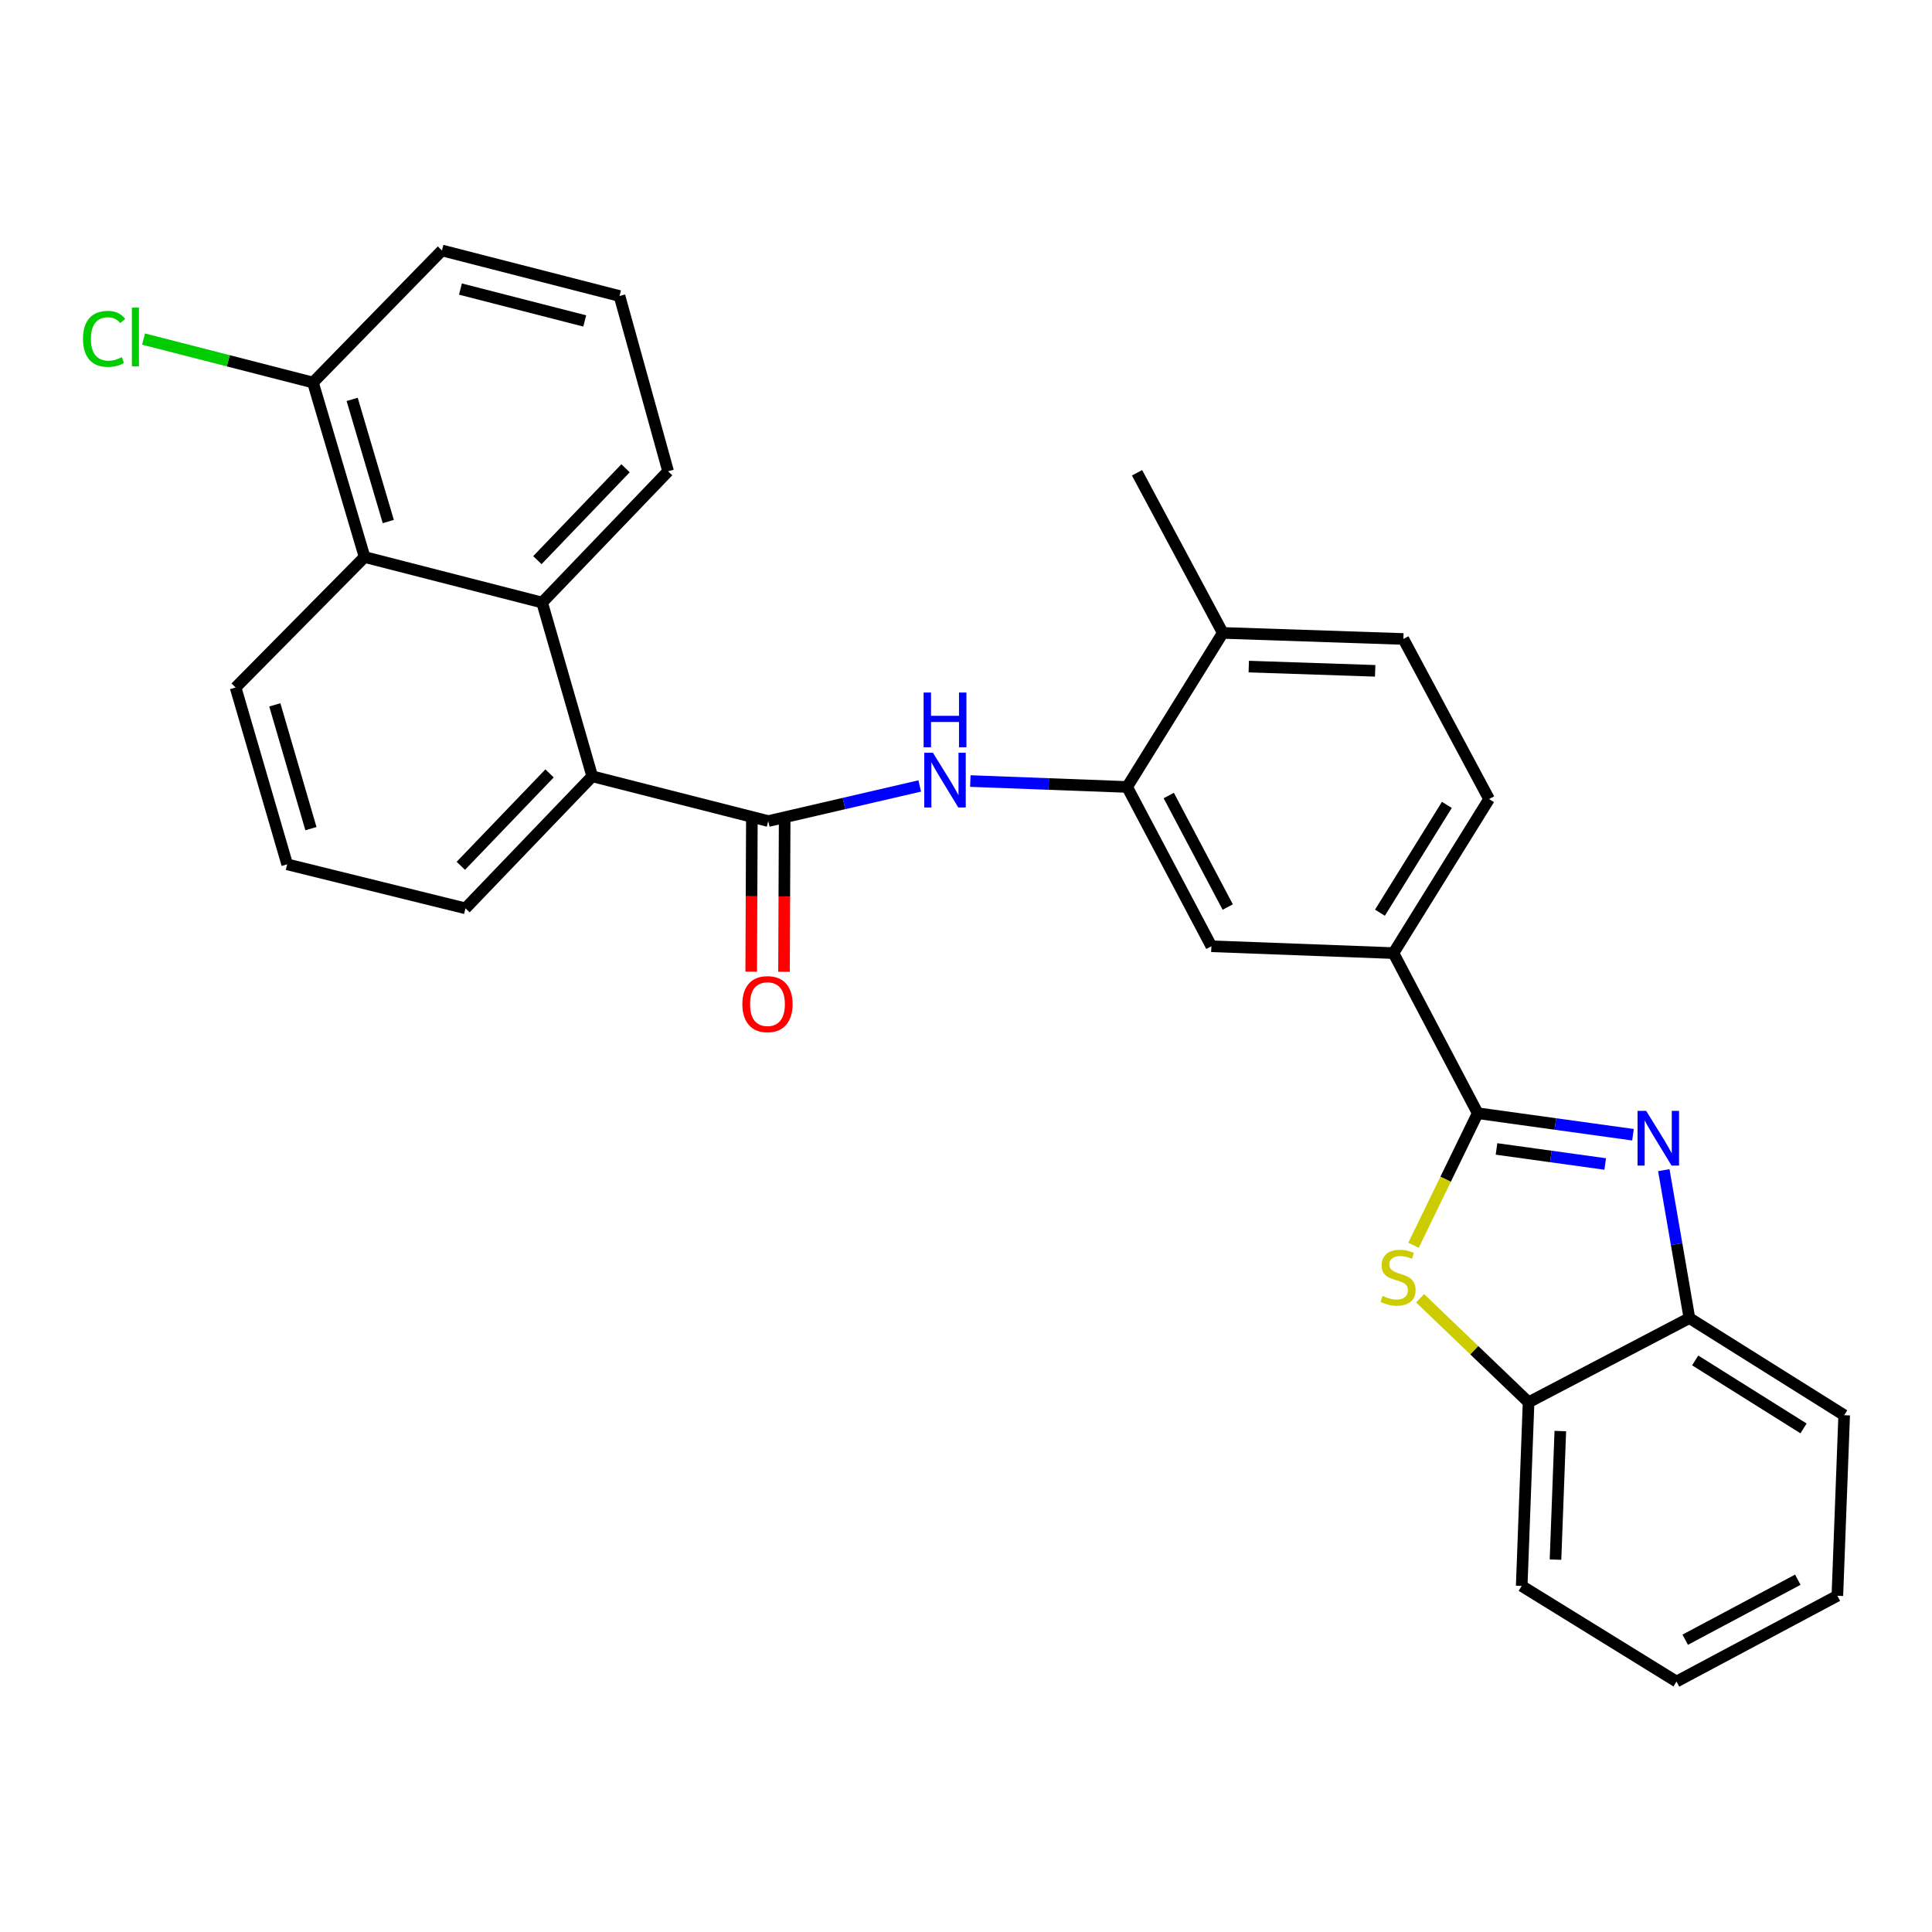 <?xml version='1.0' encoding='iso-8859-1'?>
<svg version='1.1' baseProfile='full'
              xmlns='http://www.w3.org/2000/svg'
                      xmlns:rdkit='http://www.rdkit.org/xml'
                      xmlns:xlink='http://www.w3.org/1999/xlink'
                  xml:space='preserve'
width='1000px' height='1000px' viewBox='0 0 1000 1000'>
<!-- END OF HEADER -->
<rect style='opacity:1.0;fill:#FFFFFF;stroke:none' width='1000' height='1000' x='0' y='0'> </rect>
<path class='bond-0' d='M 764.858,576.205 L 805.044,581.772' style='fill:none;fill-rule:evenodd;stroke:#000000;stroke-width:6px;stroke-linecap:butt;stroke-linejoin:miter;stroke-opacity:1' />
<path class='bond-0' d='M 805.044,581.772 L 845.231,587.338' style='fill:none;fill-rule:evenodd;stroke:#0000FF;stroke-width:6px;stroke-linecap:butt;stroke-linejoin:miter;stroke-opacity:1' />
<path class='bond-0' d='M 774.585,594.689 L 802.715,598.585' style='fill:none;fill-rule:evenodd;stroke:#000000;stroke-width:6px;stroke-linecap:butt;stroke-linejoin:miter;stroke-opacity:1' />
<path class='bond-0' d='M 802.715,598.585 L 830.846,602.482' style='fill:none;fill-rule:evenodd;stroke:#0000FF;stroke-width:6px;stroke-linecap:butt;stroke-linejoin:miter;stroke-opacity:1' />
<path class='bond-1' d='M 764.858,576.205 L 748.244,610.378' style='fill:none;fill-rule:evenodd;stroke:#000000;stroke-width:6px;stroke-linecap:butt;stroke-linejoin:miter;stroke-opacity:1' />
<path class='bond-1' d='M 748.244,610.378 L 731.631,644.551' style='fill:none;fill-rule:evenodd;stroke:#CCCC00;stroke-width:6px;stroke-linecap:butt;stroke-linejoin:miter;stroke-opacity:1' />
<path class='bond-7' d='M 764.858,576.205 L 721.253,493.323' style='fill:none;fill-rule:evenodd;stroke:#000000;stroke-width:6px;stroke-linecap:butt;stroke-linejoin:miter;stroke-opacity:1' />
<path class='bond-8' d='M 861.187,605.674 L 867.807,643.956' style='fill:none;fill-rule:evenodd;stroke:#0000FF;stroke-width:6px;stroke-linecap:butt;stroke-linejoin:miter;stroke-opacity:1' />
<path class='bond-8' d='M 867.807,643.956 L 874.427,682.238' style='fill:none;fill-rule:evenodd;stroke:#000000;stroke-width:6px;stroke-linecap:butt;stroke-linejoin:miter;stroke-opacity:1' />
<path class='bond-9' d='M 735.04,671.981 L 763.114,698.902' style='fill:none;fill-rule:evenodd;stroke:#CCCC00;stroke-width:6px;stroke-linecap:butt;stroke-linejoin:miter;stroke-opacity:1' />
<path class='bond-9' d='M 763.114,698.902 L 791.187,725.824' style='fill:none;fill-rule:evenodd;stroke:#000000;stroke-width:6px;stroke-linecap:butt;stroke-linejoin:miter;stroke-opacity:1' />
<path class='bond-2' d='M 397.648,424.983 L 436.85,415.896' style='fill:none;fill-rule:evenodd;stroke:#000000;stroke-width:6px;stroke-linecap:butt;stroke-linejoin:miter;stroke-opacity:1' />
<path class='bond-2' d='M 436.85,415.896 L 476.051,406.809' style='fill:none;fill-rule:evenodd;stroke:#0000FF;stroke-width:6px;stroke-linecap:butt;stroke-linejoin:miter;stroke-opacity:1' />
<path class='bond-4' d='M 397.648,424.983 L 306.534,401.813' style='fill:none;fill-rule:evenodd;stroke:#000000;stroke-width:6px;stroke-linecap:butt;stroke-linejoin:miter;stroke-opacity:1' />
<path class='bond-12' d='M 389.161,424.947 L 388.994,463.938' style='fill:none;fill-rule:evenodd;stroke:#000000;stroke-width:6px;stroke-linecap:butt;stroke-linejoin:miter;stroke-opacity:1' />
<path class='bond-12' d='M 388.994,463.938 L 388.827,502.929' style='fill:none;fill-rule:evenodd;stroke:#FF0000;stroke-width:6px;stroke-linecap:butt;stroke-linejoin:miter;stroke-opacity:1' />
<path class='bond-12' d='M 406.135,425.019 L 405.968,464.011' style='fill:none;fill-rule:evenodd;stroke:#000000;stroke-width:6px;stroke-linecap:butt;stroke-linejoin:miter;stroke-opacity:1' />
<path class='bond-12' d='M 405.968,464.011 L 405.801,503.002' style='fill:none;fill-rule:evenodd;stroke:#FF0000;stroke-width:6px;stroke-linecap:butt;stroke-linejoin:miter;stroke-opacity:1' />
<path class='bond-3' d='M 502.237,404.269 L 542.82,405.799' style='fill:none;fill-rule:evenodd;stroke:#0000FF;stroke-width:6px;stroke-linecap:butt;stroke-linejoin:miter;stroke-opacity:1' />
<path class='bond-3' d='M 542.82,405.799 L 583.403,407.33' style='fill:none;fill-rule:evenodd;stroke:#000000;stroke-width:6px;stroke-linecap:butt;stroke-linejoin:miter;stroke-opacity:1' />
<path class='bond-5' d='M 306.534,401.813 L 280.61,311.878' style='fill:none;fill-rule:evenodd;stroke:#000000;stroke-width:6px;stroke-linecap:butt;stroke-linejoin:miter;stroke-opacity:1' />
<path class='bond-19' d='M 306.534,401.813 L 240.928,470.154' style='fill:none;fill-rule:evenodd;stroke:#000000;stroke-width:6px;stroke-linecap:butt;stroke-linejoin:miter;stroke-opacity:1' />
<path class='bond-19' d='M 284.448,400.309 L 238.524,448.147' style='fill:none;fill-rule:evenodd;stroke:#000000;stroke-width:6px;stroke-linecap:butt;stroke-linejoin:miter;stroke-opacity:1' />
<path class='bond-10' d='M 280.61,311.878 L 188.704,288.312' style='fill:none;fill-rule:evenodd;stroke:#000000;stroke-width:6px;stroke-linecap:butt;stroke-linejoin:miter;stroke-opacity:1' />
<path class='bond-18' d='M 280.61,311.878 L 345.81,243.934' style='fill:none;fill-rule:evenodd;stroke:#000000;stroke-width:6px;stroke-linecap:butt;stroke-linejoin:miter;stroke-opacity:1' />
<path class='bond-18' d='M 278.143,289.934 L 323.783,242.373' style='fill:none;fill-rule:evenodd;stroke:#000000;stroke-width:6px;stroke-linecap:butt;stroke-linejoin:miter;stroke-opacity:1' />
<path class='bond-6' d='M 583.403,407.33 L 627.008,489.787' style='fill:none;fill-rule:evenodd;stroke:#000000;stroke-width:6px;stroke-linecap:butt;stroke-linejoin:miter;stroke-opacity:1' />
<path class='bond-6' d='M 604.949,411.763 L 635.473,469.483' style='fill:none;fill-rule:evenodd;stroke:#000000;stroke-width:6px;stroke-linecap:butt;stroke-linejoin:miter;stroke-opacity:1' />
<path class='bond-30' d='M 583.403,407.33 L 632.911,327.589' style='fill:none;fill-rule:evenodd;stroke:#000000;stroke-width:6px;stroke-linecap:butt;stroke-linejoin:miter;stroke-opacity:1' />
<path class='bond-11' d='M 721.253,493.323 L 627.008,489.787' style='fill:none;fill-rule:evenodd;stroke:#000000;stroke-width:6px;stroke-linecap:butt;stroke-linejoin:miter;stroke-opacity:1' />
<path class='bond-15' d='M 721.253,493.323 L 770.742,413.601' style='fill:none;fill-rule:evenodd;stroke:#000000;stroke-width:6px;stroke-linecap:butt;stroke-linejoin:miter;stroke-opacity:1' />
<path class='bond-15' d='M 714.255,472.413 L 748.897,416.607' style='fill:none;fill-rule:evenodd;stroke:#000000;stroke-width:6px;stroke-linecap:butt;stroke-linejoin:miter;stroke-opacity:1' />
<path class='bond-23' d='M 874.427,682.238 L 954.545,732.51' style='fill:none;fill-rule:evenodd;stroke:#000000;stroke-width:6px;stroke-linecap:butt;stroke-linejoin:miter;stroke-opacity:1' />
<path class='bond-23' d='M 877.423,704.157 L 933.506,739.347' style='fill:none;fill-rule:evenodd;stroke:#000000;stroke-width:6px;stroke-linecap:butt;stroke-linejoin:miter;stroke-opacity:1' />
<path class='bond-29' d='M 874.427,682.238 L 791.187,725.824' style='fill:none;fill-rule:evenodd;stroke:#000000;stroke-width:6px;stroke-linecap:butt;stroke-linejoin:miter;stroke-opacity:1' />
<path class='bond-24' d='M 791.187,725.824 L 787.632,820.88' style='fill:none;fill-rule:evenodd;stroke:#000000;stroke-width:6px;stroke-linecap:butt;stroke-linejoin:miter;stroke-opacity:1' />
<path class='bond-24' d='M 807.616,740.717 L 805.127,807.256' style='fill:none;fill-rule:evenodd;stroke:#000000;stroke-width:6px;stroke-linecap:butt;stroke-linejoin:miter;stroke-opacity:1' />
<path class='bond-14' d='M 188.704,288.312 L 161.998,197.99' style='fill:none;fill-rule:evenodd;stroke:#000000;stroke-width:6px;stroke-linecap:butt;stroke-linejoin:miter;stroke-opacity:1' />
<path class='bond-14' d='M 200.976,269.951 L 182.281,206.725' style='fill:none;fill-rule:evenodd;stroke:#000000;stroke-width:6px;stroke-linecap:butt;stroke-linejoin:miter;stroke-opacity:1' />
<path class='bond-32' d='M 188.704,288.312 L 121.948,355.86' style='fill:none;fill-rule:evenodd;stroke:#000000;stroke-width:6px;stroke-linecap:butt;stroke-linejoin:miter;stroke-opacity:1' />
<path class='bond-13' d='M 632.911,327.589 L 726.373,330.729' style='fill:none;fill-rule:evenodd;stroke:#000000;stroke-width:6px;stroke-linecap:butt;stroke-linejoin:miter;stroke-opacity:1' />
<path class='bond-13' d='M 646.361,345.024 L 711.784,347.222' style='fill:none;fill-rule:evenodd;stroke:#000000;stroke-width:6px;stroke-linecap:butt;stroke-linejoin:miter;stroke-opacity:1' />
<path class='bond-26' d='M 632.911,327.589 L 588.524,244.716' style='fill:none;fill-rule:evenodd;stroke:#000000;stroke-width:6px;stroke-linecap:butt;stroke-linejoin:miter;stroke-opacity:1' />
<path class='bond-17' d='M 161.998,197.99 L 118.151,186.742' style='fill:none;fill-rule:evenodd;stroke:#000000;stroke-width:6px;stroke-linecap:butt;stroke-linejoin:miter;stroke-opacity:1' />
<path class='bond-17' d='M 118.151,186.742 L 74.303,175.495' style='fill:none;fill-rule:evenodd;stroke:#00CC00;stroke-width:6px;stroke-linecap:butt;stroke-linejoin:miter;stroke-opacity:1' />
<path class='bond-33' d='M 161.998,197.99 L 228.754,129.64' style='fill:none;fill-rule:evenodd;stroke:#000000;stroke-width:6px;stroke-linecap:butt;stroke-linejoin:miter;stroke-opacity:1' />
<path class='bond-16' d='M 770.742,413.601 L 726.373,330.729' style='fill:none;fill-rule:evenodd;stroke:#000000;stroke-width:6px;stroke-linecap:butt;stroke-linejoin:miter;stroke-opacity:1' />
<path class='bond-22' d='M 345.81,243.934 L 320.66,153.216' style='fill:none;fill-rule:evenodd;stroke:#000000;stroke-width:6px;stroke-linecap:butt;stroke-linejoin:miter;stroke-opacity:1' />
<path class='bond-21' d='M 240.928,470.154 L 148.645,447.38' style='fill:none;fill-rule:evenodd;stroke:#000000;stroke-width:6px;stroke-linecap:butt;stroke-linejoin:miter;stroke-opacity:1' />
<path class='bond-20' d='M 121.948,355.86 L 148.645,447.38' style='fill:none;fill-rule:evenodd;stroke:#000000;stroke-width:6px;stroke-linecap:butt;stroke-linejoin:miter;stroke-opacity:1' />
<path class='bond-20' d='M 142.248,364.835 L 160.935,428.898' style='fill:none;fill-rule:evenodd;stroke:#000000;stroke-width:6px;stroke-linecap:butt;stroke-linejoin:miter;stroke-opacity:1' />
<path class='bond-25' d='M 320.66,153.216 L 228.754,129.64' style='fill:none;fill-rule:evenodd;stroke:#000000;stroke-width:6px;stroke-linecap:butt;stroke-linejoin:miter;stroke-opacity:1' />
<path class='bond-25' d='M 302.656,166.121 L 238.322,149.618' style='fill:none;fill-rule:evenodd;stroke:#000000;stroke-width:6px;stroke-linecap:butt;stroke-linejoin:miter;stroke-opacity:1' />
<path class='bond-27' d='M 954.545,732.51 L 951.019,825.972' style='fill:none;fill-rule:evenodd;stroke:#000000;stroke-width:6px;stroke-linecap:butt;stroke-linejoin:miter;stroke-opacity:1' />
<path class='bond-28' d='M 787.632,820.88 L 867.76,870.36' style='fill:none;fill-rule:evenodd;stroke:#000000;stroke-width:6px;stroke-linecap:butt;stroke-linejoin:miter;stroke-opacity:1' />
<path class='bond-31' d='M 951.019,825.972 L 867.76,870.36' style='fill:none;fill-rule:evenodd;stroke:#000000;stroke-width:6px;stroke-linecap:butt;stroke-linejoin:miter;stroke-opacity:1' />
<path class='bond-31' d='M 930.544,817.652 L 872.263,848.723' style='fill:none;fill-rule:evenodd;stroke:#000000;stroke-width:6px;stroke-linecap:butt;stroke-linejoin:miter;stroke-opacity:1' />
<path  class='atom-1' d='M 852.07 574.993
L 861.35 589.993
Q 862.27 591.473, 863.75 594.153
Q 865.23 596.833, 865.31 596.993
L 865.31 574.993
L 869.07 574.993
L 869.07 603.313
L 865.19 603.313
L 855.23 586.913
Q 854.07 584.993, 852.83 582.793
Q 851.63 580.593, 851.27 579.913
L 851.27 603.313
L 847.59 603.313
L 847.59 574.993
L 852.07 574.993
' fill='#0000FF'/>
<path  class='atom-2' d='M 715.62 670.749
Q 715.94 670.869, 717.26 671.429
Q 718.58 671.989, 720.02 672.349
Q 721.5 672.669, 722.94 672.669
Q 725.62 672.669, 727.18 671.389
Q 728.74 670.069, 728.74 667.789
Q 728.74 666.229, 727.94 665.269
Q 727.18 664.309, 725.98 663.789
Q 724.78 663.269, 722.78 662.669
Q 720.26 661.909, 718.74 661.189
Q 717.26 660.469, 716.18 658.949
Q 715.14 657.429, 715.14 654.869
Q 715.14 651.309, 717.54 649.109
Q 719.98 646.909, 724.78 646.909
Q 728.06 646.909, 731.78 648.469
L 730.86 651.549
Q 727.46 650.149, 724.9 650.149
Q 722.14 650.149, 720.62 651.309
Q 719.1 652.429, 719.14 654.389
Q 719.14 655.909, 719.9 656.829
Q 720.7 657.749, 721.82 658.269
Q 722.98 658.789, 724.9 659.389
Q 727.46 660.189, 728.98 660.989
Q 730.5 661.789, 731.58 663.429
Q 732.7 665.029, 732.7 667.789
Q 732.7 671.709, 730.06 673.829
Q 727.46 675.909, 723.1 675.909
Q 720.58 675.909, 718.66 675.349
Q 716.78 674.829, 714.54 673.909
L 715.62 670.749
' fill='#CCCC00'/>
<path  class='atom-4' d='M 482.879 389.615
L 492.159 404.615
Q 493.079 406.095, 494.559 408.775
Q 496.039 411.455, 496.119 411.615
L 496.119 389.615
L 499.879 389.615
L 499.879 417.935
L 495.999 417.935
L 486.039 401.535
Q 484.879 399.615, 483.639 397.415
Q 482.439 395.215, 482.079 394.535
L 482.079 417.935
L 478.399 417.935
L 478.399 389.615
L 482.879 389.615
' fill='#0000FF'/>
<path  class='atom-4' d='M 478.059 358.463
L 481.899 358.463
L 481.899 370.503
L 496.379 370.503
L 496.379 358.463
L 500.219 358.463
L 500.219 386.783
L 496.379 386.783
L 496.379 373.703
L 481.899 373.703
L 481.899 386.783
L 478.059 386.783
L 478.059 358.463
' fill='#0000FF'/>
<path  class='atom-13' d='M 384.242 519.732
Q 384.242 512.932, 387.602 509.132
Q 390.962 505.332, 397.242 505.332
Q 403.522 505.332, 406.882 509.132
Q 410.242 512.932, 410.242 519.732
Q 410.242 526.612, 406.842 530.532
Q 403.442 534.412, 397.242 534.412
Q 391.002 534.412, 387.602 530.532
Q 384.242 526.652, 384.242 519.732
M 397.242 531.212
Q 401.562 531.212, 403.882 528.332
Q 406.242 525.412, 406.242 519.732
Q 406.242 514.172, 403.882 511.372
Q 401.562 508.532, 397.242 508.532
Q 392.922 508.532, 390.562 511.332
Q 388.242 514.132, 388.242 519.732
Q 388.242 525.452, 390.562 528.332
Q 392.922 531.212, 397.242 531.212
' fill='#FF0000'/>
<path  class='atom-18' d='M 42.971 175.395
Q 42.971 168.355, 46.251 164.675
Q 49.571 160.955, 55.851 160.955
Q 61.691 160.955, 64.811 165.075
L 62.171 167.235
Q 59.891 164.235, 55.851 164.235
Q 51.571 164.235, 49.291 167.115
Q 47.051 169.955, 47.051 175.395
Q 47.051 180.995, 49.371 183.875
Q 51.731 186.755, 56.291 186.755
Q 59.411 186.755, 63.051 184.875
L 64.171 187.875
Q 62.691 188.835, 60.451 189.395
Q 58.211 189.955, 55.731 189.955
Q 49.571 189.955, 46.251 186.195
Q 42.971 182.435, 42.971 175.395
' fill='#00CC00'/>
<path  class='atom-18' d='M 68.251 159.235
L 71.931 159.235
L 71.931 189.595
L 68.251 189.595
L 68.251 159.235
' fill='#00CC00'/>
</svg>
